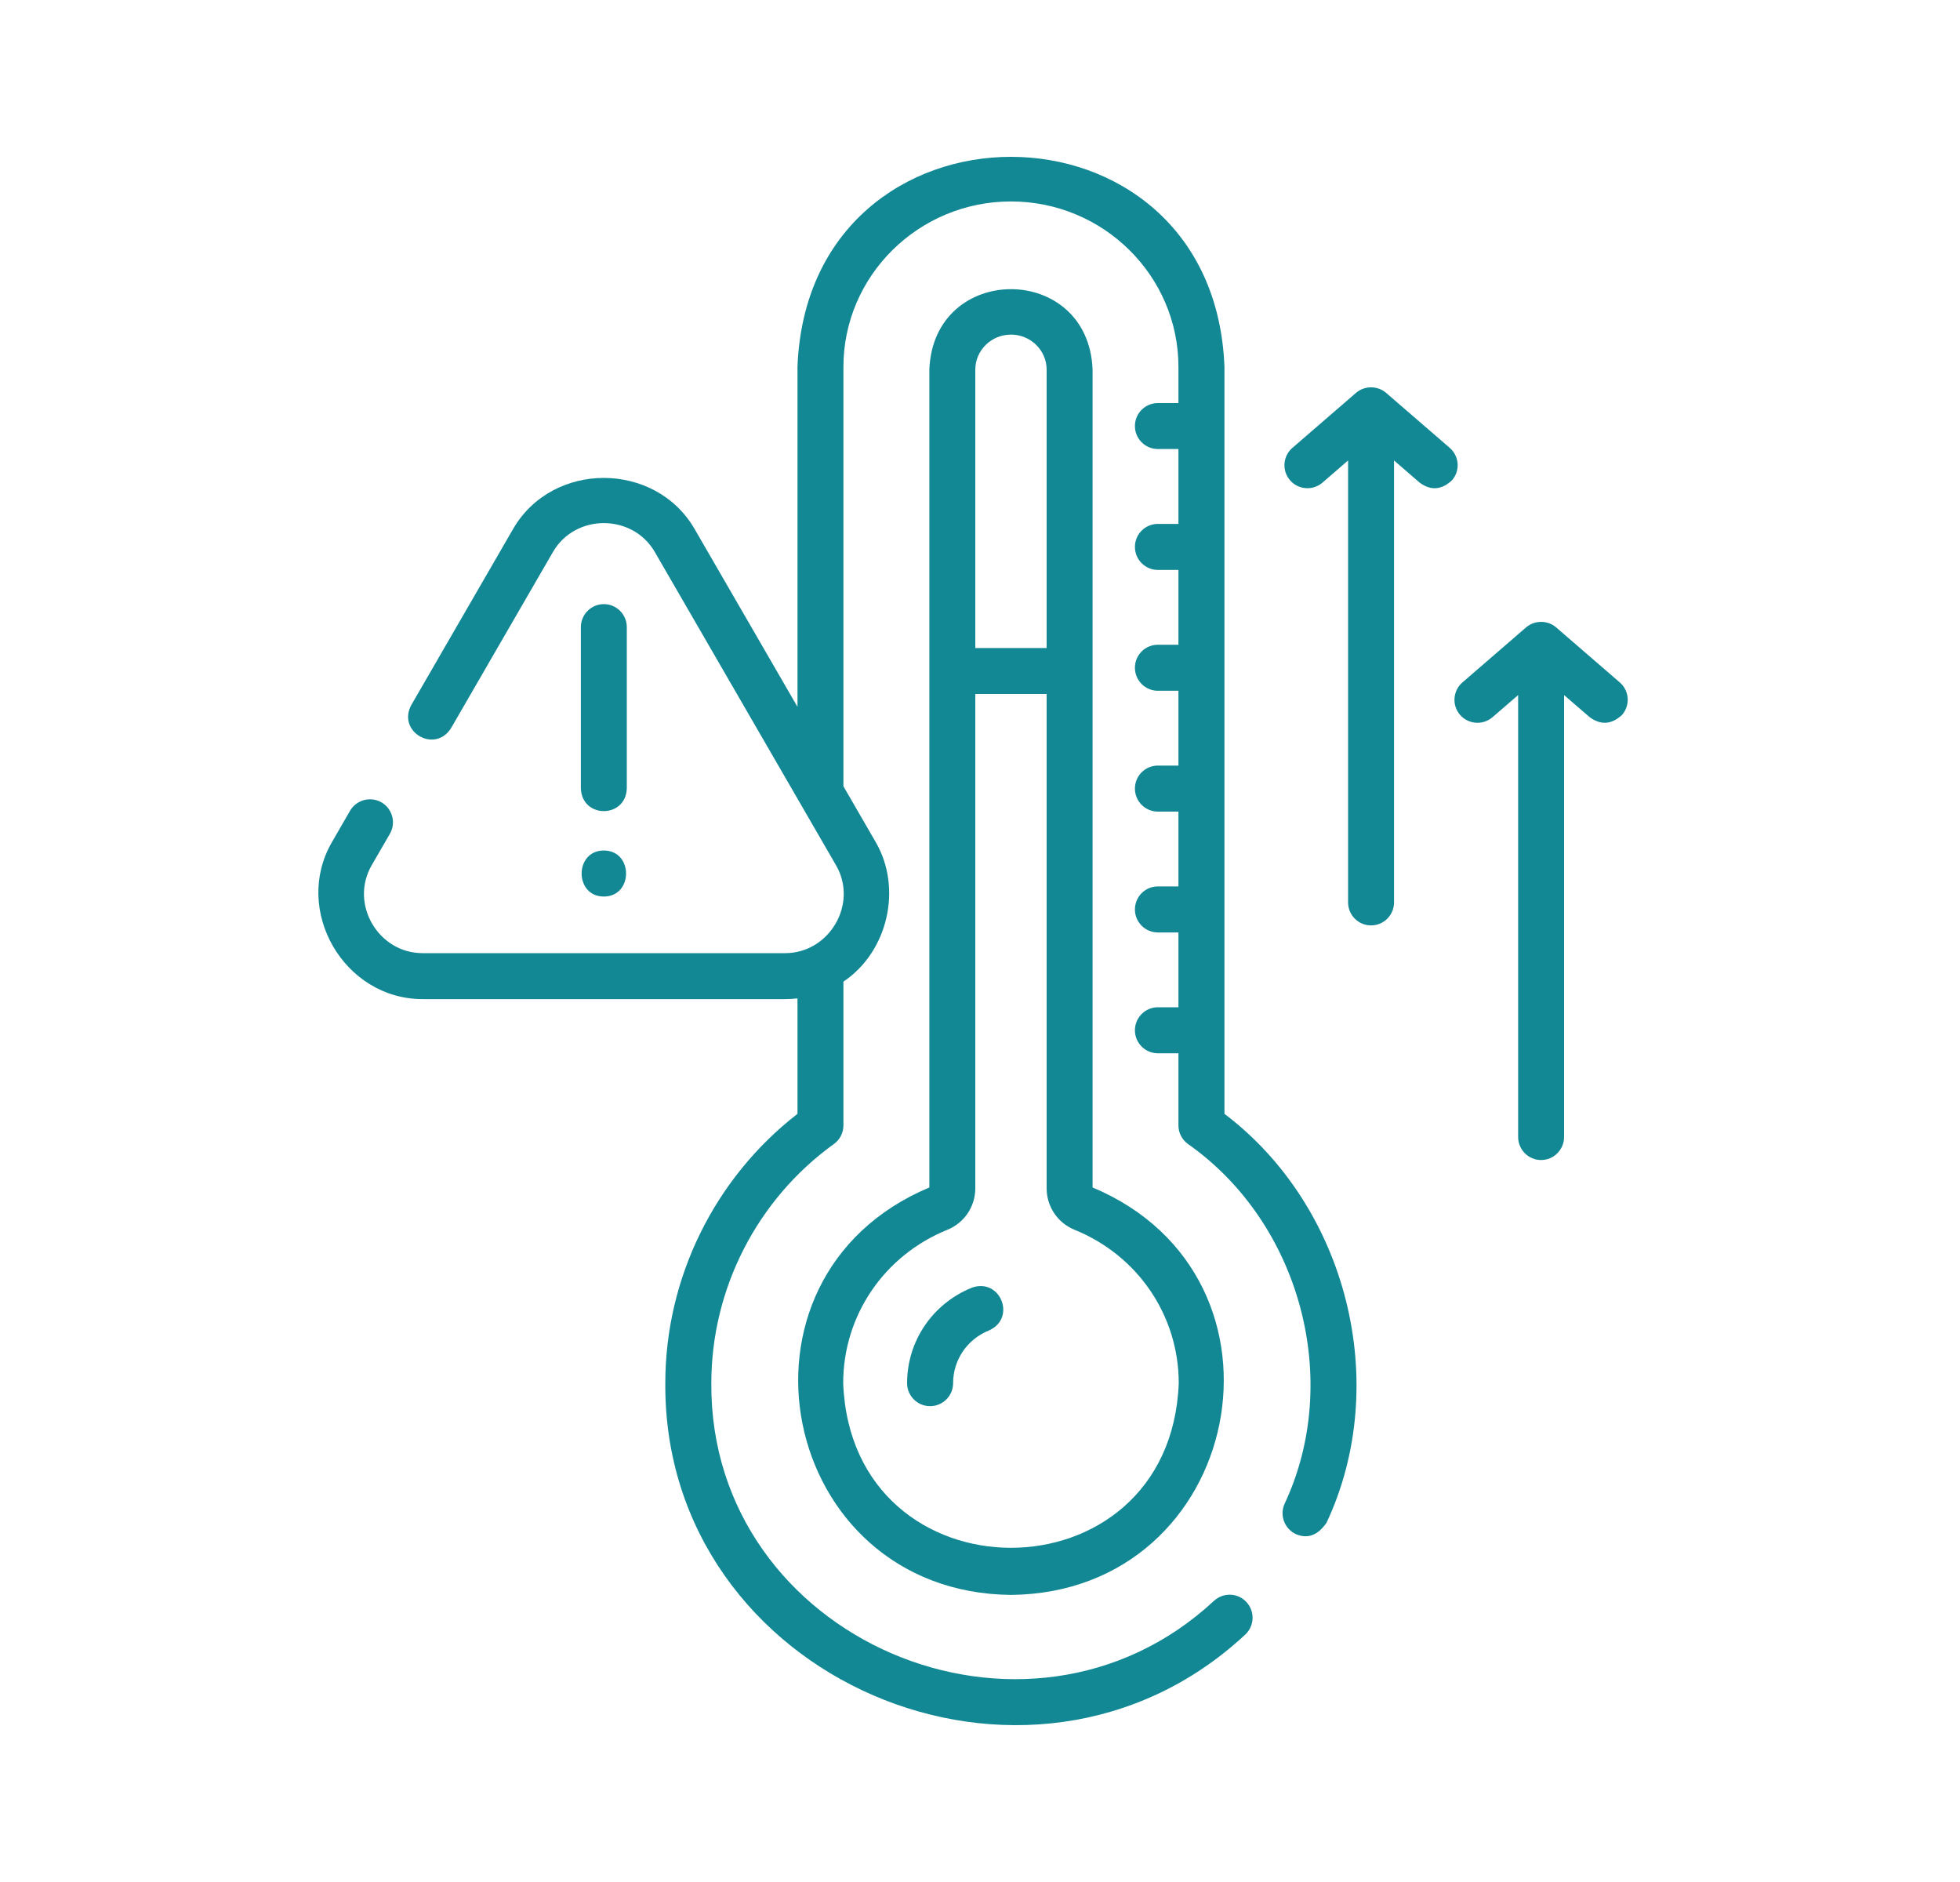 <svg width="25" height="24" viewBox="0 0 25 24" fill="none" xmlns="http://www.w3.org/2000/svg">
<path d="M15.618 14.204V4.679C15.482 1.107 10.308 1.107 10.172 4.679V9.014L8.859 6.745C8.359 5.881 7.049 5.875 6.545 6.745L5.246 8.991C5.062 9.333 5.549 9.614 5.754 9.284L7.053 7.039C7.337 6.548 8.067 6.548 8.352 7.039L10.664 11.035C10.948 11.526 10.58 12.155 10.014 12.155H5.39C4.824 12.155 4.456 11.526 4.741 11.034L4.973 10.633C5.054 10.493 5.006 10.314 4.866 10.232C4.726 10.152 4.547 10.199 4.465 10.339L4.233 10.741C3.732 11.606 4.385 12.741 5.39 12.741H10.014C10.067 12.741 10.12 12.738 10.172 12.732V14.204C9.114 15.025 8.486 16.297 8.486 17.639C8.461 21.411 13.122 23.414 15.882 20.846C16.001 20.737 16.009 20.551 15.9 20.432C15.791 20.312 15.606 20.304 15.486 20.413C13.095 22.638 9.051 20.906 9.073 17.639C9.073 16.435 9.657 15.295 10.636 14.589C10.713 14.534 10.758 14.446 10.758 14.351V12.518C11.323 12.14 11.513 11.332 11.171 10.741L10.758 10.027V4.679C10.758 3.516 11.717 2.569 12.895 2.569C14.073 2.569 15.031 3.516 15.031 4.679V5.14H14.769C14.607 5.14 14.476 5.271 14.476 5.433C14.476 5.595 14.607 5.726 14.769 5.726H15.031V6.681H14.769C14.607 6.681 14.476 6.812 14.476 6.974C14.476 7.136 14.607 7.268 14.769 7.268H15.031V8.222H14.769C14.607 8.222 14.476 8.353 14.476 8.515C14.476 8.677 14.607 8.809 14.769 8.809H15.031V9.763H14.769C14.607 9.763 14.476 9.894 14.476 10.056C14.476 10.218 14.607 10.35 14.769 10.35H15.031V11.304H14.769C14.607 11.304 14.476 11.435 14.476 11.598C14.476 11.759 14.607 11.891 14.769 11.891H15.031V12.845H14.769C14.607 12.845 14.476 12.977 14.476 13.139C14.476 13.3 14.607 13.432 14.769 13.432H15.031V14.351C15.031 14.446 15.077 14.534 15.153 14.589C16.582 15.592 17.126 17.596 16.385 19.177C16.319 19.324 16.384 19.498 16.532 19.565C16.681 19.627 16.81 19.578 16.92 19.419C17.754 17.641 17.182 15.386 15.618 14.204Z" fill="#128894"/>
<path d="M13.936 4.714C13.884 3.346 11.906 3.345 11.854 4.714V15.143C9.117 16.293 9.931 20.309 12.895 20.339C15.86 20.309 16.673 16.292 13.936 15.143L13.936 4.714ZM12.44 4.714C12.44 4.468 12.644 4.267 12.895 4.267C13.146 4.267 13.35 4.468 13.35 4.714V8.264H12.44V4.714ZM15.035 17.639C14.928 20.438 10.862 20.438 10.755 17.638C10.755 16.777 11.276 16.01 12.083 15.683C12.3 15.595 12.44 15.387 12.44 15.154V8.85H13.35V15.154C13.35 15.387 13.49 15.595 13.707 15.683C14.513 16.01 15.035 16.777 15.035 17.639Z" fill="#128894"/>
<path d="M12.394 16.422C11.894 16.625 11.57 17.103 11.57 17.639C11.57 17.8 11.701 17.932 11.864 17.932C12.025 17.932 12.157 17.8 12.157 17.639C12.157 17.343 12.336 17.078 12.615 16.966C12.969 16.809 12.758 16.288 12.394 16.422Z" fill="#128894"/>
<path d="M7.995 7.998C7.995 7.836 7.864 7.704 7.702 7.704C7.54 7.704 7.409 7.836 7.409 7.998V10.053C7.421 10.44 7.983 10.441 7.995 10.053V7.998Z" fill="#128894"/>
<path d="M7.702 10.846C7.325 10.846 7.324 11.433 7.702 11.433C8.08 11.433 8.08 10.846 7.702 10.846Z" fill="#128894"/>
<path d="M18.491 5.711L17.68 5.01C17.571 4.916 17.405 4.916 17.296 5.01L16.485 5.711C16.362 5.817 16.349 6.002 16.454 6.124C16.56 6.247 16.745 6.26 16.868 6.155L17.195 5.872V11.508C17.195 11.67 17.326 11.801 17.488 11.801C17.65 11.801 17.781 11.67 17.781 11.508V5.872L18.108 6.155C18.25 6.259 18.388 6.249 18.521 6.124C18.627 6.002 18.614 5.817 18.491 5.711Z" fill="#128894"/>
<path d="M20.66 8.702L19.849 8.001C19.74 7.907 19.574 7.907 19.465 8.001L18.654 8.702C18.531 8.808 18.517 8.993 18.623 9.116C18.729 9.238 18.914 9.252 19.037 9.146L19.364 8.864V14.499C19.364 14.661 19.495 14.793 19.657 14.793C19.819 14.793 19.95 14.661 19.95 14.499V8.864L20.277 9.146C20.419 9.25 20.557 9.24 20.69 9.116C20.796 8.993 20.783 8.808 20.66 8.702Z" fill="#128894"/>
</svg>
